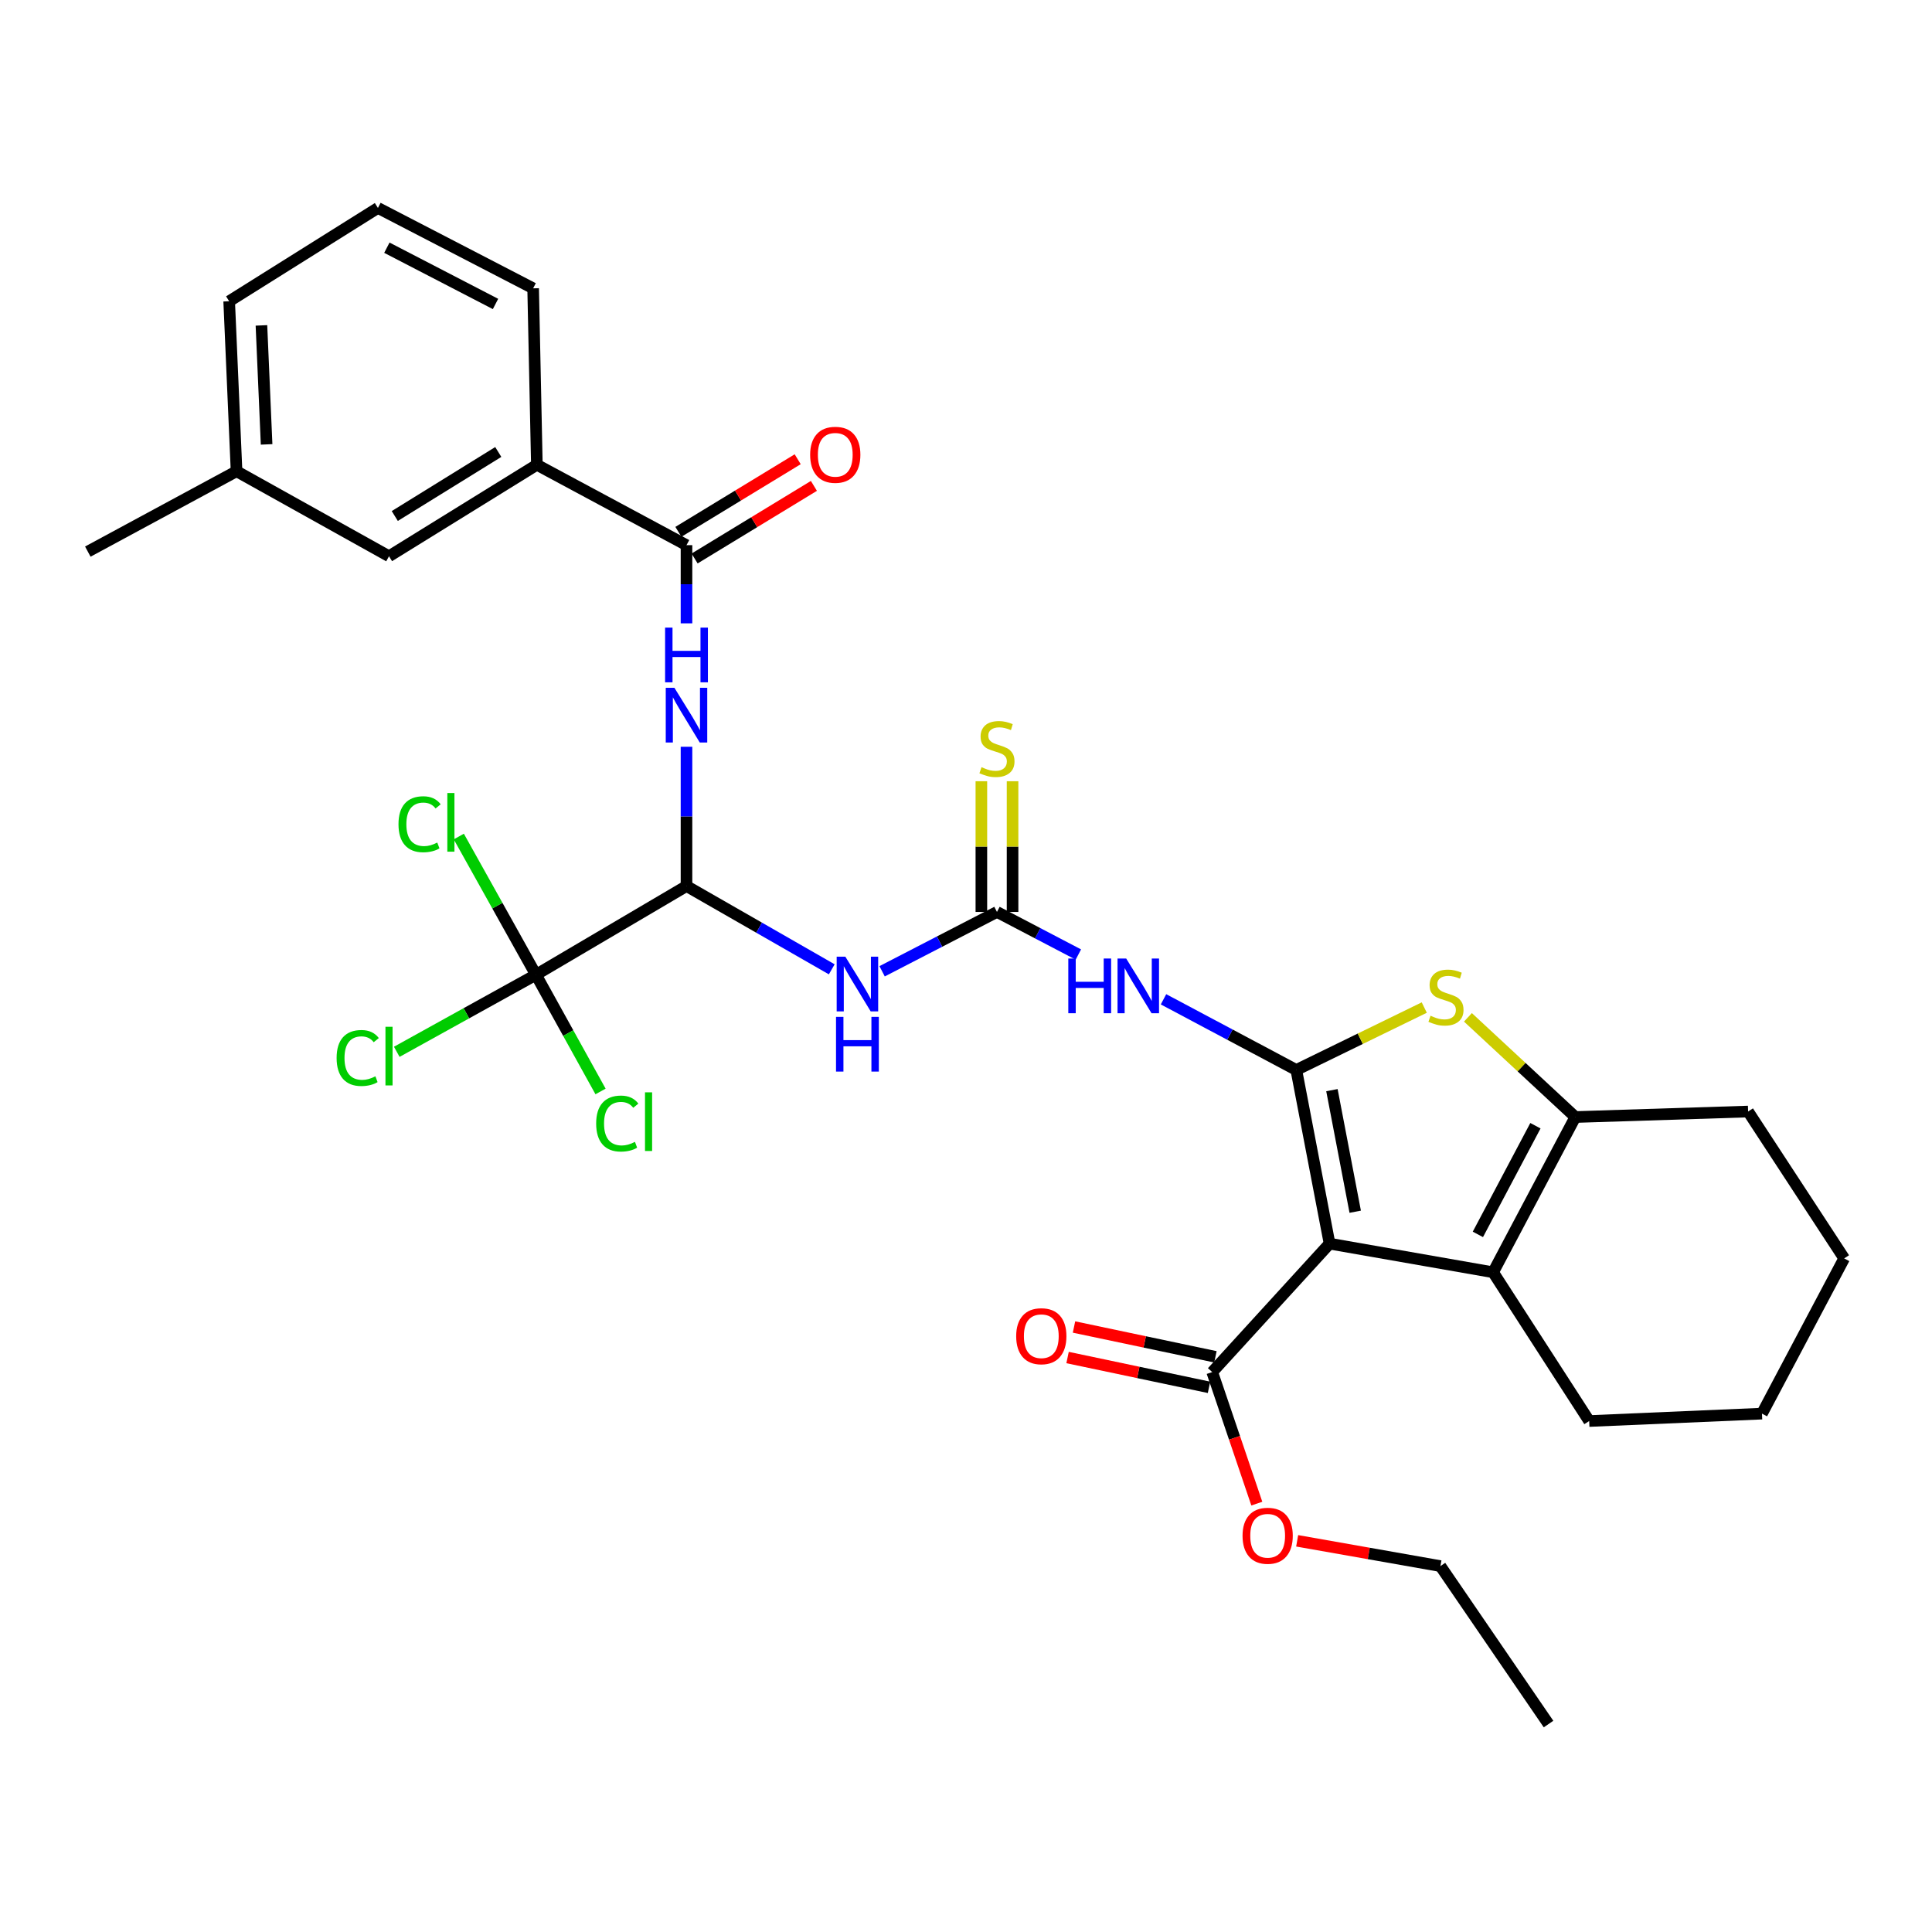 <?xml version='1.0' encoding='iso-8859-1'?>
<svg version='1.1' baseProfile='full'
              xmlns='http://www.w3.org/2000/svg'
                      xmlns:rdkit='http://www.rdkit.org/xml'
                      xmlns:xlink='http://www.w3.org/1999/xlink'
                  xml:space='preserve'
width='1000px' height='1000px' viewBox='0 0 1000 1000'>
<!-- END OF HEADER -->
<rect style='opacity:1.0;fill:#FFFFFF;stroke:none' width='1000' height='1000' x='0' y='0'> </rect>
<path class='bond-0' d='M 670.965,553.81 L 688.184,643.71' style='fill:none;fill-rule:evenodd;stroke:#000000;stroke-width:6px;stroke-linecap:butt;stroke-linejoin:miter;stroke-opacity:1' />
<path class='bond-0' d='M 689.402,564.258 L 701.456,627.188' style='fill:none;fill-rule:evenodd;stroke:#000000;stroke-width:6px;stroke-linecap:butt;stroke-linejoin:miter;stroke-opacity:1' />
<path class='bond-1' d='M 670.965,553.81 L 704.082,537.658' style='fill:none;fill-rule:evenodd;stroke:#000000;stroke-width:6px;stroke-linecap:butt;stroke-linejoin:miter;stroke-opacity:1' />
<path class='bond-1' d='M 704.082,537.658 L 737.199,521.506' style='fill:none;fill-rule:evenodd;stroke:#CCCC00;stroke-width:6px;stroke-linecap:butt;stroke-linejoin:miter;stroke-opacity:1' />
<path class='bond-3' d='M 670.965,553.81 L 636.597,535.522' style='fill:none;fill-rule:evenodd;stroke:#000000;stroke-width:6px;stroke-linecap:butt;stroke-linejoin:miter;stroke-opacity:1' />
<path class='bond-3' d='M 636.597,535.522 L 602.229,517.234' style='fill:none;fill-rule:evenodd;stroke:#0000FF;stroke-width:6px;stroke-linecap:butt;stroke-linejoin:miter;stroke-opacity:1' />
<path class='bond-2' d='M 688.184,643.71 L 772.828,658.525' style='fill:none;fill-rule:evenodd;stroke:#000000;stroke-width:6px;stroke-linecap:butt;stroke-linejoin:miter;stroke-opacity:1' />
<path class='bond-11' d='M 688.184,643.71 L 627.441,710.183' style='fill:none;fill-rule:evenodd;stroke:#000000;stroke-width:6px;stroke-linecap:butt;stroke-linejoin:miter;stroke-opacity:1' />
<path class='bond-5' d='M 759.797,526.576 L 787.59,552.377' style='fill:none;fill-rule:evenodd;stroke:#CCCC00;stroke-width:6px;stroke-linecap:butt;stroke-linejoin:miter;stroke-opacity:1' />
<path class='bond-5' d='M 787.59,552.377 L 815.383,578.178' style='fill:none;fill-rule:evenodd;stroke:#000000;stroke-width:6px;stroke-linecap:butt;stroke-linejoin:miter;stroke-opacity:1' />
<path class='bond-21' d='M 772.828,658.525 L 822.558,735.528' style='fill:none;fill-rule:evenodd;stroke:#000000;stroke-width:6px;stroke-linecap:butt;stroke-linejoin:miter;stroke-opacity:1' />
<path class='bond-32' d='M 772.828,658.525 L 815.383,578.178' style='fill:none;fill-rule:evenodd;stroke:#000000;stroke-width:6px;stroke-linecap:butt;stroke-linejoin:miter;stroke-opacity:1' />
<path class='bond-32' d='M 764.945,638.918 L 794.734,582.674' style='fill:none;fill-rule:evenodd;stroke:#000000;stroke-width:6px;stroke-linecap:butt;stroke-linejoin:miter;stroke-opacity:1' />
<path class='bond-4' d='M 558.162,494.063 L 537.094,483.041' style='fill:none;fill-rule:evenodd;stroke:#0000FF;stroke-width:6px;stroke-linecap:butt;stroke-linejoin:miter;stroke-opacity:1' />
<path class='bond-4' d='M 537.094,483.041 L 516.027,472.019' style='fill:none;fill-rule:evenodd;stroke:#000000;stroke-width:6px;stroke-linecap:butt;stroke-linejoin:miter;stroke-opacity:1' />
<path class='bond-7' d='M 516.027,472.019 L 486.301,487.378' style='fill:none;fill-rule:evenodd;stroke:#000000;stroke-width:6px;stroke-linecap:butt;stroke-linejoin:miter;stroke-opacity:1' />
<path class='bond-7' d='M 486.301,487.378 L 456.576,502.737' style='fill:none;fill-rule:evenodd;stroke:#0000FF;stroke-width:6px;stroke-linecap:butt;stroke-linejoin:miter;stroke-opacity:1' />
<path class='bond-13' d='M 524.098,472.019 L 524.098,438.195' style='fill:none;fill-rule:evenodd;stroke:#000000;stroke-width:6px;stroke-linecap:butt;stroke-linejoin:miter;stroke-opacity:1' />
<path class='bond-13' d='M 524.098,438.195 L 524.098,404.371' style='fill:none;fill-rule:evenodd;stroke:#CCCC00;stroke-width:6px;stroke-linecap:butt;stroke-linejoin:miter;stroke-opacity:1' />
<path class='bond-13' d='M 507.955,472.019 L 507.955,438.195' style='fill:none;fill-rule:evenodd;stroke:#000000;stroke-width:6px;stroke-linecap:butt;stroke-linejoin:miter;stroke-opacity:1' />
<path class='bond-13' d='M 507.955,438.195 L 507.955,404.371' style='fill:none;fill-rule:evenodd;stroke:#CCCC00;stroke-width:6px;stroke-linecap:butt;stroke-linejoin:miter;stroke-opacity:1' />
<path class='bond-23' d='M 815.383,578.178 L 904.816,575.326' style='fill:none;fill-rule:evenodd;stroke:#000000;stroke-width:6px;stroke-linecap:butt;stroke-linejoin:miter;stroke-opacity:1' />
<path class='bond-6' d='M 355.331,458.62 L 392.923,480.169' style='fill:none;fill-rule:evenodd;stroke:#000000;stroke-width:6px;stroke-linecap:butt;stroke-linejoin:miter;stroke-opacity:1' />
<path class='bond-6' d='M 392.923,480.169 L 430.515,501.718' style='fill:none;fill-rule:evenodd;stroke:#0000FF;stroke-width:6px;stroke-linecap:butt;stroke-linejoin:miter;stroke-opacity:1' />
<path class='bond-8' d='M 355.331,458.62 L 355.331,422.573' style='fill:none;fill-rule:evenodd;stroke:#000000;stroke-width:6px;stroke-linecap:butt;stroke-linejoin:miter;stroke-opacity:1' />
<path class='bond-8' d='M 355.331,422.573 L 355.331,386.527' style='fill:none;fill-rule:evenodd;stroke:#0000FF;stroke-width:6px;stroke-linecap:butt;stroke-linejoin:miter;stroke-opacity:1' />
<path class='bond-9' d='M 355.331,458.62 L 277.404,504.529' style='fill:none;fill-rule:evenodd;stroke:#000000;stroke-width:6px;stroke-linecap:butt;stroke-linejoin:miter;stroke-opacity:1' />
<path class='bond-10' d='M 355.331,322.644 L 355.331,302.41' style='fill:none;fill-rule:evenodd;stroke:#0000FF;stroke-width:6px;stroke-linecap:butt;stroke-linejoin:miter;stroke-opacity:1' />
<path class='bond-10' d='M 355.331,302.41 L 355.331,282.175' style='fill:none;fill-rule:evenodd;stroke:#000000;stroke-width:6px;stroke-linecap:butt;stroke-linejoin:miter;stroke-opacity:1' />
<path class='bond-17' d='M 277.404,504.529 L 241.385,524.471' style='fill:none;fill-rule:evenodd;stroke:#000000;stroke-width:6px;stroke-linecap:butt;stroke-linejoin:miter;stroke-opacity:1' />
<path class='bond-17' d='M 241.385,524.471 L 205.366,544.414' style='fill:none;fill-rule:evenodd;stroke:#00CC00;stroke-width:6px;stroke-linecap:butt;stroke-linejoin:miter;stroke-opacity:1' />
<path class='bond-18' d='M 277.404,504.529 L 294.122,534.734' style='fill:none;fill-rule:evenodd;stroke:#000000;stroke-width:6px;stroke-linecap:butt;stroke-linejoin:miter;stroke-opacity:1' />
<path class='bond-18' d='M 294.122,534.734 L 310.84,564.939' style='fill:none;fill-rule:evenodd;stroke:#00CC00;stroke-width:6px;stroke-linecap:butt;stroke-linejoin:miter;stroke-opacity:1' />
<path class='bond-19' d='M 277.404,504.529 L 257.441,468.758' style='fill:none;fill-rule:evenodd;stroke:#000000;stroke-width:6px;stroke-linecap:butt;stroke-linejoin:miter;stroke-opacity:1' />
<path class='bond-19' d='M 257.441,468.758 L 237.477,432.987' style='fill:none;fill-rule:evenodd;stroke:#00CC00;stroke-width:6px;stroke-linecap:butt;stroke-linejoin:miter;stroke-opacity:1' />
<path class='bond-12' d='M 355.331,282.175 L 277.88,240.571' style='fill:none;fill-rule:evenodd;stroke:#000000;stroke-width:6px;stroke-linecap:butt;stroke-linejoin:miter;stroke-opacity:1' />
<path class='bond-14' d='M 359.527,289.071 L 390.401,270.282' style='fill:none;fill-rule:evenodd;stroke:#000000;stroke-width:6px;stroke-linecap:butt;stroke-linejoin:miter;stroke-opacity:1' />
<path class='bond-14' d='M 390.401,270.282 L 421.276,251.493' style='fill:none;fill-rule:evenodd;stroke:#FF0000;stroke-width:6px;stroke-linecap:butt;stroke-linejoin:miter;stroke-opacity:1' />
<path class='bond-14' d='M 351.135,275.28 L 382.009,256.492' style='fill:none;fill-rule:evenodd;stroke:#000000;stroke-width:6px;stroke-linecap:butt;stroke-linejoin:miter;stroke-opacity:1' />
<path class='bond-14' d='M 382.009,256.492 L 412.884,237.703' style='fill:none;fill-rule:evenodd;stroke:#FF0000;stroke-width:6px;stroke-linecap:butt;stroke-linejoin:miter;stroke-opacity:1' />
<path class='bond-15' d='M 629.106,702.285 L 592.504,694.571' style='fill:none;fill-rule:evenodd;stroke:#000000;stroke-width:6px;stroke-linecap:butt;stroke-linejoin:miter;stroke-opacity:1' />
<path class='bond-15' d='M 592.504,694.571 L 555.902,686.856' style='fill:none;fill-rule:evenodd;stroke:#FF0000;stroke-width:6px;stroke-linecap:butt;stroke-linejoin:miter;stroke-opacity:1' />
<path class='bond-15' d='M 625.776,718.081 L 589.174,710.367' style='fill:none;fill-rule:evenodd;stroke:#000000;stroke-width:6px;stroke-linecap:butt;stroke-linejoin:miter;stroke-opacity:1' />
<path class='bond-15' d='M 589.174,710.367 L 552.572,702.653' style='fill:none;fill-rule:evenodd;stroke:#FF0000;stroke-width:6px;stroke-linecap:butt;stroke-linejoin:miter;stroke-opacity:1' />
<path class='bond-20' d='M 627.441,710.183 L 638.984,744.228' style='fill:none;fill-rule:evenodd;stroke:#000000;stroke-width:6px;stroke-linecap:butt;stroke-linejoin:miter;stroke-opacity:1' />
<path class='bond-20' d='M 638.984,744.228 L 650.527,778.273' style='fill:none;fill-rule:evenodd;stroke:#FF0000;stroke-width:6px;stroke-linecap:butt;stroke-linejoin:miter;stroke-opacity:1' />
<path class='bond-16' d='M 277.88,240.571 L 201.352,287.915' style='fill:none;fill-rule:evenodd;stroke:#000000;stroke-width:6px;stroke-linecap:butt;stroke-linejoin:miter;stroke-opacity:1' />
<path class='bond-16' d='M 257.907,233.944 L 204.338,267.085' style='fill:none;fill-rule:evenodd;stroke:#000000;stroke-width:6px;stroke-linecap:butt;stroke-linejoin:miter;stroke-opacity:1' />
<path class='bond-24' d='M 277.88,240.571 L 275.951,149.237' style='fill:none;fill-rule:evenodd;stroke:#000000;stroke-width:6px;stroke-linecap:butt;stroke-linejoin:miter;stroke-opacity:1' />
<path class='bond-22' d='M 201.352,287.915 L 122.439,243.916' style='fill:none;fill-rule:evenodd;stroke:#000000;stroke-width:6px;stroke-linecap:butt;stroke-linejoin:miter;stroke-opacity:1' />
<path class='bond-27' d='M 671.41,797.523 L 708.487,804.067' style='fill:none;fill-rule:evenodd;stroke:#FF0000;stroke-width:6px;stroke-linecap:butt;stroke-linejoin:miter;stroke-opacity:1' />
<path class='bond-27' d='M 708.487,804.067 L 745.564,810.612' style='fill:none;fill-rule:evenodd;stroke:#000000;stroke-width:6px;stroke-linecap:butt;stroke-linejoin:miter;stroke-opacity:1' />
<path class='bond-29' d='M 822.558,735.528 L 911.99,731.69' style='fill:none;fill-rule:evenodd;stroke:#000000;stroke-width:6px;stroke-linecap:butt;stroke-linejoin:miter;stroke-opacity:1' />
<path class='bond-28' d='M 122.439,243.916 L 45.455,285.512' style='fill:none;fill-rule:evenodd;stroke:#000000;stroke-width:6px;stroke-linecap:butt;stroke-linejoin:miter;stroke-opacity:1' />
<path class='bond-34' d='M 122.439,243.916 L 118.619,155.927' style='fill:none;fill-rule:evenodd;stroke:#000000;stroke-width:6px;stroke-linecap:butt;stroke-linejoin:miter;stroke-opacity:1' />
<path class='bond-34' d='M 137.994,230.018 L 135.32,168.425' style='fill:none;fill-rule:evenodd;stroke:#000000;stroke-width:6px;stroke-linecap:butt;stroke-linejoin:miter;stroke-opacity:1' />
<path class='bond-30' d='M 904.816,575.326 L 954.545,651.351' style='fill:none;fill-rule:evenodd;stroke:#000000;stroke-width:6px;stroke-linecap:butt;stroke-linejoin:miter;stroke-opacity:1' />
<path class='bond-25' d='M 275.951,149.237 L 195.612,107.632' style='fill:none;fill-rule:evenodd;stroke:#000000;stroke-width:6px;stroke-linecap:butt;stroke-linejoin:miter;stroke-opacity:1' />
<path class='bond-25' d='M 256.477,157.331 L 200.24,128.208' style='fill:none;fill-rule:evenodd;stroke:#000000;stroke-width:6px;stroke-linecap:butt;stroke-linejoin:miter;stroke-opacity:1' />
<path class='bond-26' d='M 195.612,107.632 L 118.619,155.927' style='fill:none;fill-rule:evenodd;stroke:#000000;stroke-width:6px;stroke-linecap:butt;stroke-linejoin:miter;stroke-opacity:1' />
<path class='bond-31' d='M 745.564,810.612 L 801.518,892.368' style='fill:none;fill-rule:evenodd;stroke:#000000;stroke-width:6px;stroke-linecap:butt;stroke-linejoin:miter;stroke-opacity:1' />
<path class='bond-33' d='M 911.99,731.69 L 954.545,651.351' style='fill:none;fill-rule:evenodd;stroke:#000000;stroke-width:6px;stroke-linecap:butt;stroke-linejoin:miter;stroke-opacity:1' />
<path  class='atom-2' d='M 740.434 525.747
Q 740.754 525.867, 742.074 526.427
Q 743.394 526.987, 744.834 527.347
Q 746.314 527.667, 747.754 527.667
Q 750.434 527.667, 751.994 526.387
Q 753.554 525.067, 753.554 522.787
Q 753.554 521.227, 752.754 520.267
Q 751.994 519.307, 750.794 518.787
Q 749.594 518.267, 747.594 517.667
Q 745.074 516.907, 743.554 516.187
Q 742.074 515.467, 740.994 513.947
Q 739.954 512.427, 739.954 509.867
Q 739.954 506.307, 742.354 504.107
Q 744.794 501.907, 749.594 501.907
Q 752.874 501.907, 756.594 503.467
L 755.674 506.547
Q 752.274 505.147, 749.714 505.147
Q 746.954 505.147, 745.434 506.307
Q 743.914 507.427, 743.954 509.387
Q 743.954 510.907, 744.714 511.827
Q 745.514 512.747, 746.634 513.267
Q 747.794 513.787, 749.714 514.387
Q 752.274 515.187, 753.794 515.987
Q 755.314 516.787, 756.394 518.427
Q 757.514 520.027, 757.514 522.787
Q 757.514 526.707, 754.874 528.827
Q 752.274 530.907, 747.914 530.907
Q 745.394 530.907, 743.474 530.347
Q 741.594 529.827, 739.354 528.907
L 740.434 525.747
' fill='#CCCC00'/>
<path  class='atom-4' d='M 552.953 496.127
L 556.793 496.127
L 556.793 508.167
L 571.273 508.167
L 571.273 496.127
L 575.113 496.127
L 575.113 524.447
L 571.273 524.447
L 571.273 511.367
L 556.793 511.367
L 556.793 524.447
L 552.953 524.447
L 552.953 496.127
' fill='#0000FF'/>
<path  class='atom-4' d='M 582.913 496.127
L 592.193 511.127
Q 593.113 512.607, 594.593 515.287
Q 596.073 517.967, 596.153 518.127
L 596.153 496.127
L 599.913 496.127
L 599.913 524.447
L 596.033 524.447
L 586.073 508.047
Q 584.913 506.127, 583.673 503.927
Q 582.473 501.727, 582.113 501.047
L 582.113 524.447
L 578.433 524.447
L 578.433 496.127
L 582.913 496.127
' fill='#0000FF'/>
<path  class='atom-8' d='M 437.544 495.176
L 446.824 510.176
Q 447.744 511.656, 449.224 514.336
Q 450.704 517.016, 450.784 517.176
L 450.784 495.176
L 454.544 495.176
L 454.544 523.496
L 450.664 523.496
L 440.704 507.096
Q 439.544 505.176, 438.304 502.976
Q 437.104 500.776, 436.744 500.096
L 436.744 523.496
L 433.064 523.496
L 433.064 495.176
L 437.544 495.176
' fill='#0000FF'/>
<path  class='atom-8' d='M 432.724 526.328
L 436.564 526.328
L 436.564 538.368
L 451.044 538.368
L 451.044 526.328
L 454.884 526.328
L 454.884 554.648
L 451.044 554.648
L 451.044 541.568
L 436.564 541.568
L 436.564 554.648
L 432.724 554.648
L 432.724 526.328
' fill='#0000FF'/>
<path  class='atom-9' d='M 349.071 355.995
L 358.351 370.995
Q 359.271 372.475, 360.751 375.155
Q 362.231 377.835, 362.311 377.995
L 362.311 355.995
L 366.071 355.995
L 366.071 384.315
L 362.191 384.315
L 352.231 367.915
Q 351.071 365.995, 349.831 363.795
Q 348.631 361.595, 348.271 360.915
L 348.271 384.315
L 344.591 384.315
L 344.591 355.995
L 349.071 355.995
' fill='#0000FF'/>
<path  class='atom-9' d='M 344.251 324.843
L 348.091 324.843
L 348.091 336.883
L 362.571 336.883
L 362.571 324.843
L 366.411 324.843
L 366.411 353.163
L 362.571 353.163
L 362.571 340.083
L 348.091 340.083
L 348.091 353.163
L 344.251 353.163
L 344.251 324.843
' fill='#0000FF'/>
<path  class='atom-14' d='M 508.027 397.095
Q 508.347 397.215, 509.667 397.775
Q 510.987 398.335, 512.427 398.695
Q 513.907 399.015, 515.347 399.015
Q 518.027 399.015, 519.587 397.735
Q 521.147 396.415, 521.147 394.135
Q 521.147 392.575, 520.347 391.615
Q 519.587 390.655, 518.387 390.135
Q 517.187 389.615, 515.187 389.015
Q 512.667 388.255, 511.147 387.535
Q 509.667 386.815, 508.587 385.295
Q 507.547 383.775, 507.547 381.215
Q 507.547 377.655, 509.947 375.455
Q 512.387 373.255, 517.187 373.255
Q 520.467 373.255, 524.187 374.815
L 523.267 377.895
Q 519.867 376.495, 517.307 376.495
Q 514.547 376.495, 513.027 377.655
Q 511.507 378.775, 511.547 380.735
Q 511.547 382.255, 512.307 383.175
Q 513.107 384.095, 514.227 384.615
Q 515.387 385.135, 517.307 385.735
Q 519.867 386.535, 521.387 387.335
Q 522.907 388.135, 523.987 389.775
Q 525.107 391.375, 525.107 394.135
Q 525.107 398.055, 522.467 400.175
Q 519.867 402.255, 515.507 402.255
Q 512.987 402.255, 511.067 401.695
Q 509.187 401.175, 506.947 400.255
L 508.027 397.095
' fill='#CCCC00'/>
<path  class='atom-15' d='M 419.333 235.396
Q 419.333 228.596, 422.693 224.796
Q 426.053 220.996, 432.333 220.996
Q 438.613 220.996, 441.973 224.796
Q 445.333 228.596, 445.333 235.396
Q 445.333 242.276, 441.933 246.196
Q 438.533 250.076, 432.333 250.076
Q 426.093 250.076, 422.693 246.196
Q 419.333 242.316, 419.333 235.396
M 432.333 246.876
Q 436.653 246.876, 438.973 243.996
Q 441.333 241.076, 441.333 235.396
Q 441.333 229.836, 438.973 227.036
Q 436.653 224.196, 432.333 224.196
Q 428.013 224.196, 425.653 226.996
Q 423.333 229.796, 423.333 235.396
Q 423.333 241.116, 425.653 243.996
Q 428.013 246.876, 432.333 246.876
' fill='#FF0000'/>
<path  class='atom-16' d='M 525.977 691.618
Q 525.977 684.818, 529.337 681.018
Q 532.697 677.218, 538.977 677.218
Q 545.257 677.218, 548.617 681.018
Q 551.977 684.818, 551.977 691.618
Q 551.977 698.498, 548.577 702.418
Q 545.177 706.298, 538.977 706.298
Q 532.737 706.298, 529.337 702.418
Q 525.977 698.538, 525.977 691.618
M 538.977 703.098
Q 543.297 703.098, 545.617 700.218
Q 547.977 697.298, 547.977 691.618
Q 547.977 686.058, 545.617 683.258
Q 543.297 680.418, 538.977 680.418
Q 534.657 680.418, 532.297 683.218
Q 529.977 686.018, 529.977 691.618
Q 529.977 697.338, 532.297 700.218
Q 534.657 703.098, 538.977 703.098
' fill='#FF0000'/>
<path  class='atom-18' d='M 174.232 547.616
Q 174.232 540.576, 177.512 536.896
Q 180.832 533.176, 187.112 533.176
Q 192.952 533.176, 196.072 537.296
L 193.432 539.456
Q 191.152 536.456, 187.112 536.456
Q 182.832 536.456, 180.552 539.336
Q 178.312 542.176, 178.312 547.616
Q 178.312 553.216, 180.632 556.096
Q 182.992 558.976, 187.552 558.976
Q 190.672 558.976, 194.312 557.096
L 195.432 560.096
Q 193.952 561.056, 191.712 561.616
Q 189.472 562.176, 186.992 562.176
Q 180.832 562.176, 177.512 558.416
Q 174.232 554.656, 174.232 547.616
' fill='#00CC00'/>
<path  class='atom-18' d='M 199.512 531.456
L 203.192 531.456
L 203.192 561.816
L 199.512 561.816
L 199.512 531.456
' fill='#00CC00'/>
<path  class='atom-19' d='M 308.573 581.552
Q 308.573 574.512, 311.853 570.832
Q 315.173 567.112, 321.453 567.112
Q 327.293 567.112, 330.413 571.232
L 327.773 573.392
Q 325.493 570.392, 321.453 570.392
Q 317.173 570.392, 314.893 573.272
Q 312.653 576.112, 312.653 581.552
Q 312.653 587.152, 314.973 590.032
Q 317.333 592.912, 321.893 592.912
Q 325.013 592.912, 328.653 591.032
L 329.773 594.032
Q 328.293 594.992, 326.053 595.552
Q 323.813 596.112, 321.333 596.112
Q 315.173 596.112, 311.853 592.352
Q 308.573 588.592, 308.573 581.552
' fill='#00CC00'/>
<path  class='atom-19' d='M 333.853 565.392
L 337.533 565.392
L 337.533 595.752
L 333.853 595.752
L 333.853 565.392
' fill='#00CC00'/>
<path  class='atom-20' d='M 206.258 426.623
Q 206.258 419.583, 209.538 415.903
Q 212.858 412.183, 219.138 412.183
Q 224.978 412.183, 228.098 416.303
L 225.458 418.463
Q 223.178 415.463, 219.138 415.463
Q 214.858 415.463, 212.578 418.343
Q 210.338 421.183, 210.338 426.623
Q 210.338 432.223, 212.658 435.103
Q 215.018 437.983, 219.578 437.983
Q 222.698 437.983, 226.338 436.103
L 227.458 439.103
Q 225.978 440.063, 223.738 440.623
Q 221.498 441.183, 219.018 441.183
Q 212.858 441.183, 209.538 437.423
Q 206.258 433.663, 206.258 426.623
' fill='#00CC00'/>
<path  class='atom-20' d='M 231.538 410.463
L 235.218 410.463
L 235.218 440.823
L 231.538 440.823
L 231.538 410.463
' fill='#00CC00'/>
<path  class='atom-21' d='M 643.14 794.907
Q 643.14 788.107, 646.5 784.307
Q 649.86 780.507, 656.14 780.507
Q 662.42 780.507, 665.78 784.307
Q 669.14 788.107, 669.14 794.907
Q 669.14 801.787, 665.74 805.707
Q 662.34 809.587, 656.14 809.587
Q 649.9 809.587, 646.5 805.707
Q 643.14 801.827, 643.14 794.907
M 656.14 806.387
Q 660.46 806.387, 662.78 803.507
Q 665.14 800.587, 665.14 794.907
Q 665.14 789.347, 662.78 786.547
Q 660.46 783.707, 656.14 783.707
Q 651.82 783.707, 649.46 786.507
Q 647.14 789.307, 647.14 794.907
Q 647.14 800.627, 649.46 803.507
Q 651.82 806.387, 656.14 806.387
' fill='#FF0000'/>
</svg>
